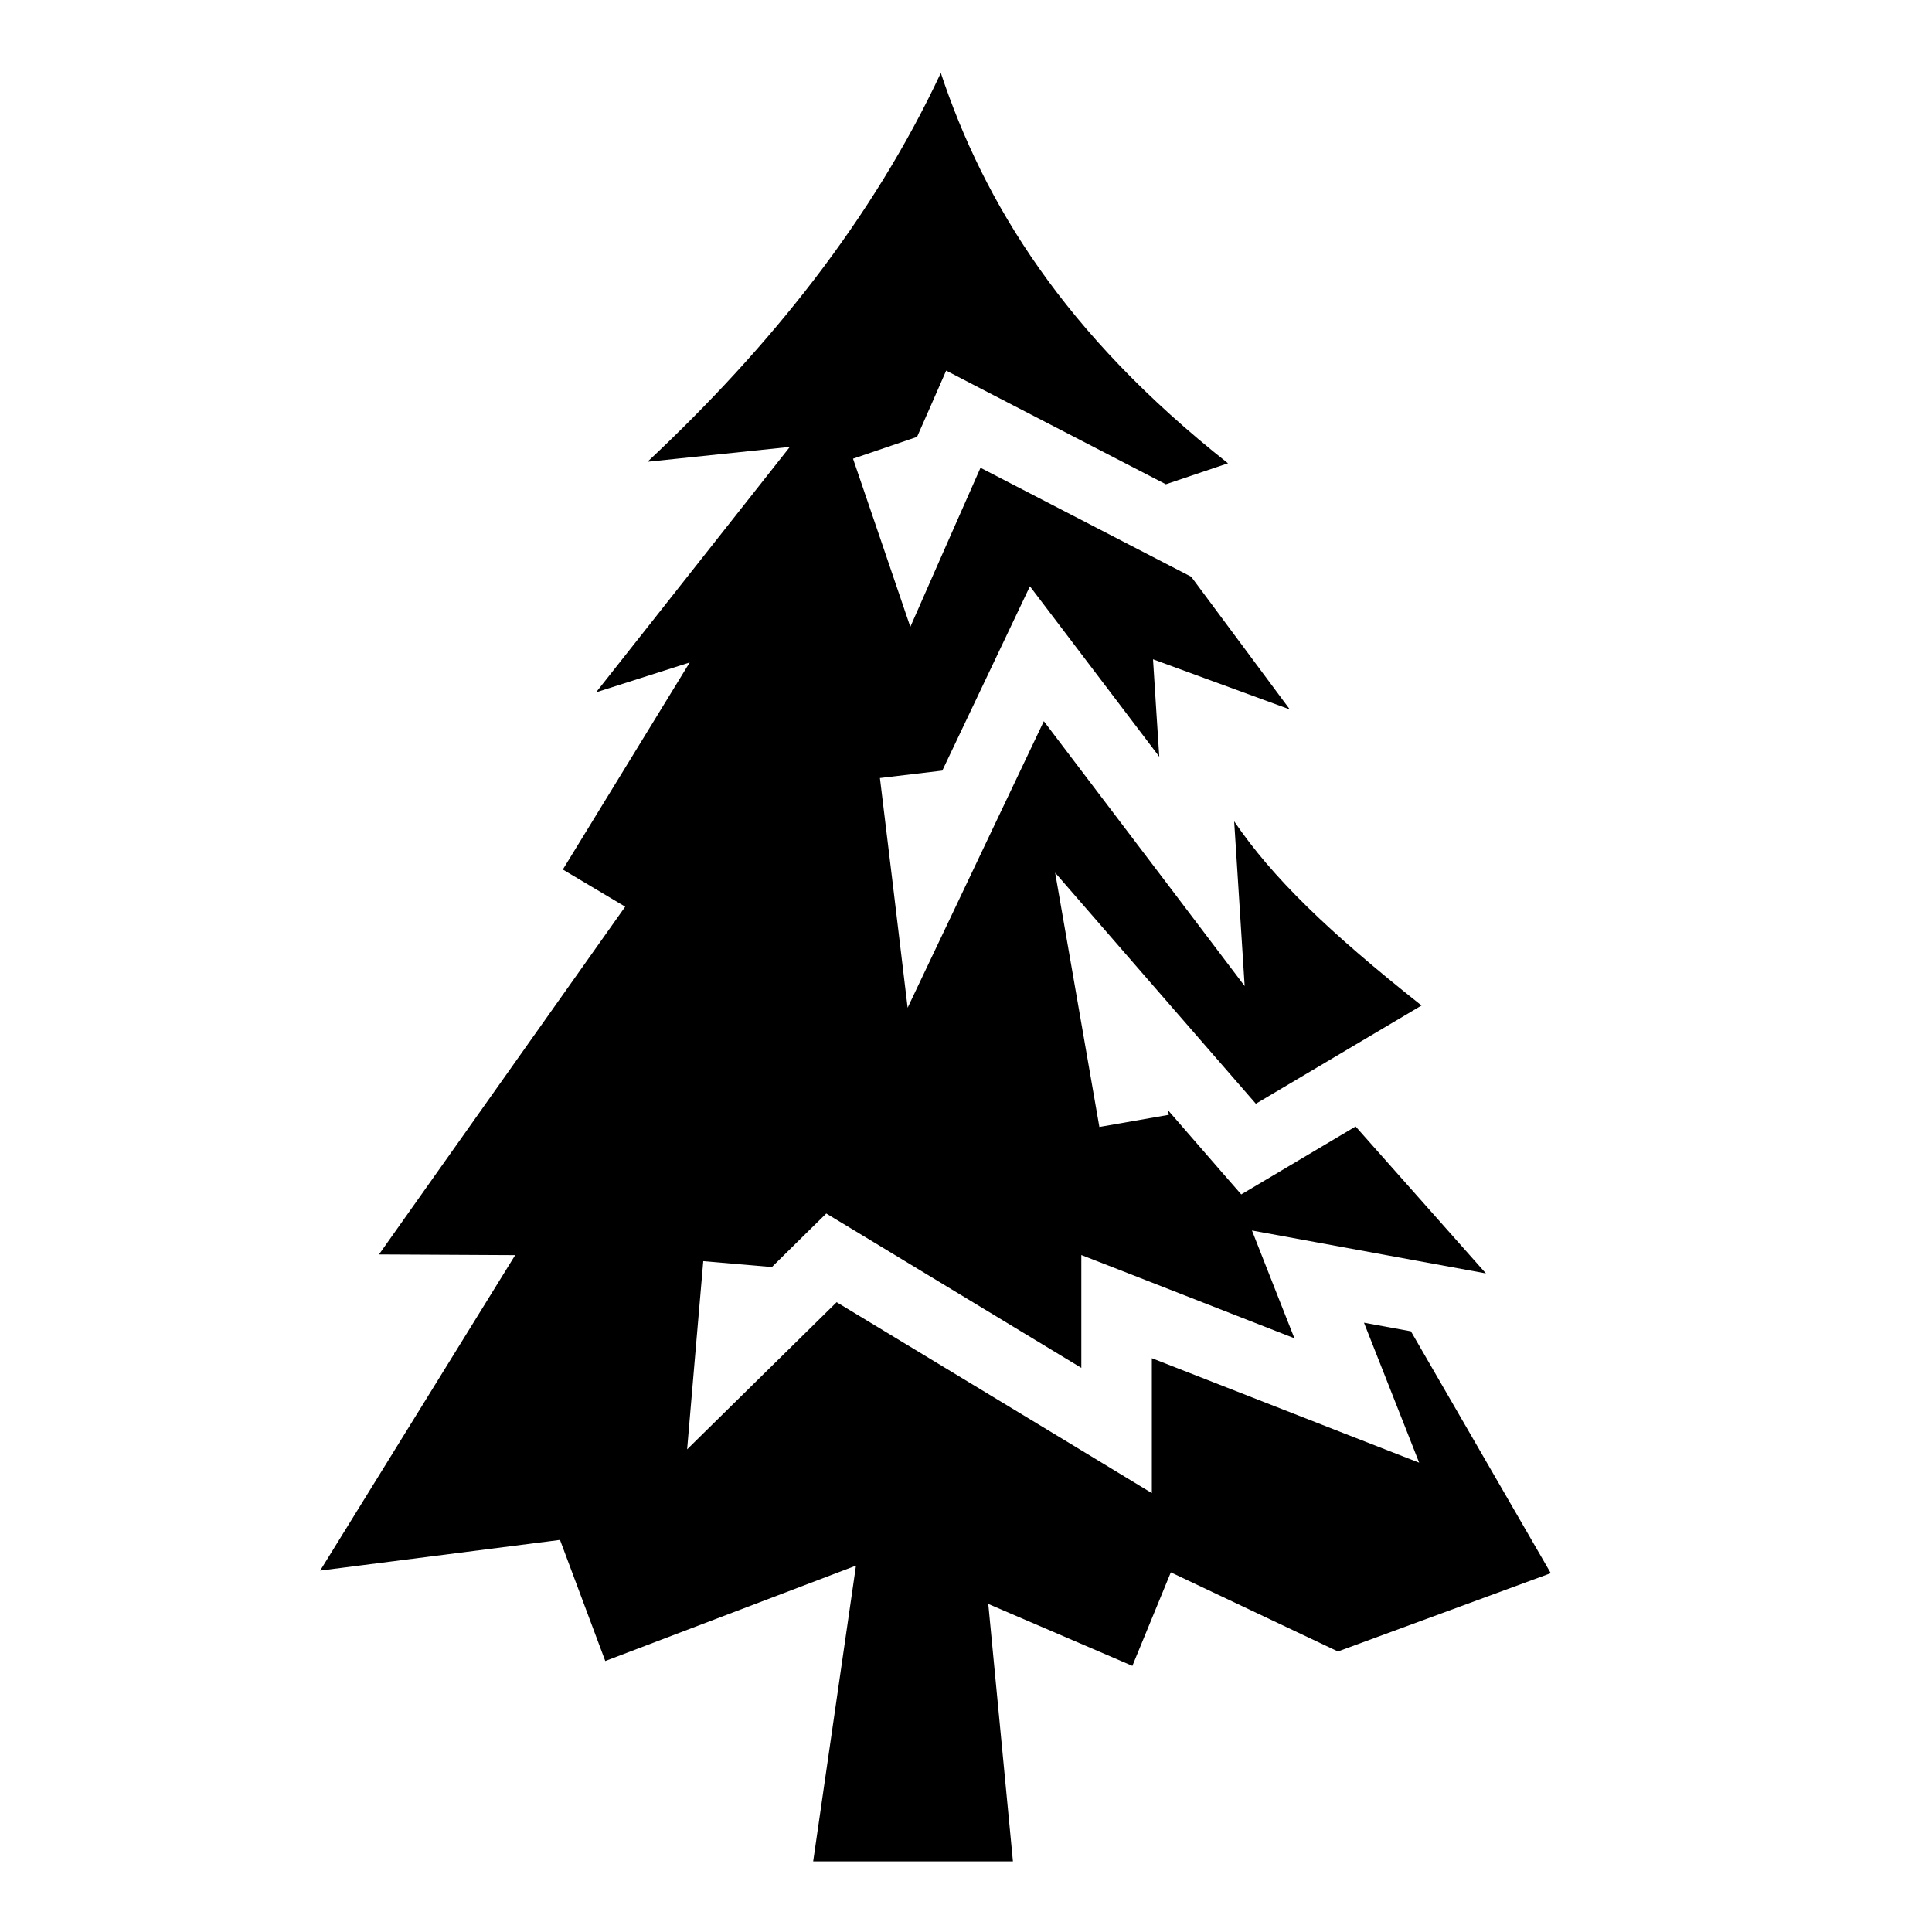 <?xml version="1.0" encoding="utf-8"?>
<!-- Generator: www.svgicons.com -->
<svg xmlns="http://www.w3.org/2000/svg" width="800" height="800" viewBox="0 0 512 512">
<path fill="currentColor" d="M249.28 19.188v.25c-18.114 38.634-45.065 72.36-77.686 102.937l37.72-3.938l-51.345 65.032l24.81-7.907l-33.624 54.875l16.53 9.843l-65.25 92.157l36.095.188l-51.686 83.594l63.562-8.126l12 32.094l66.438-25.282L215.5 493.28h52.938l-6.532-68.217l38.188 16.406l10.187-24.783l44.283 20.97l56.406-20.75l-37.064-64.094l-12.437-2.282l6.78 17.19l7.844 19.905l-19.938-7.78l-50.906-19.908v35.751l-14.156-8.594l-69.375-42l-21.595 21.25l-18.03 17.75l2.155-25.22l2.125-24.655l18.188 1.56l9.218-9.092l5.19-5.094l6.218 3.75l61.375 37.156v-29.906l12.75 4.97l43.718 17.092l-5.092-12.906l-6.157-15.656l16.533 3.03l45.468 8.345l-34.53-38.94l-23.625 14.033l-6.688 3.968l-5.125-5.874l-14.28-16.437l.218 1.217l-18.406 3.22l-5.97-34.313l-5.75-33.063l22 25.345l31.188 35.875l43.907-26.03c-24.67-19.543-39.507-33.87-49.658-48.814l.813 12.656l1.97 31l-18.75-24.75l-34.47-45.437l-22.25 46.813l-13.844 29.125l-3.843-32.032l-3.5-28.843l16.532-1.968l16.624-34.97l6.594-13.875l9.28 12.22l25 32.936l-.75-11.53l-.906-14.28l13.47 4.936L341.81 188l-26.125-35.156l-55.843-28.875l-8.938 20.218l-9.656 21.937l-7.72-22.688l-7.468-21.875l16.97-5.78l3.718-8.438l4-9.125l8.844 4.593l49.375 25.53l16.467-5.562c-43.42-34.31-64.63-68.886-76.156-103.593z"/>
</svg>